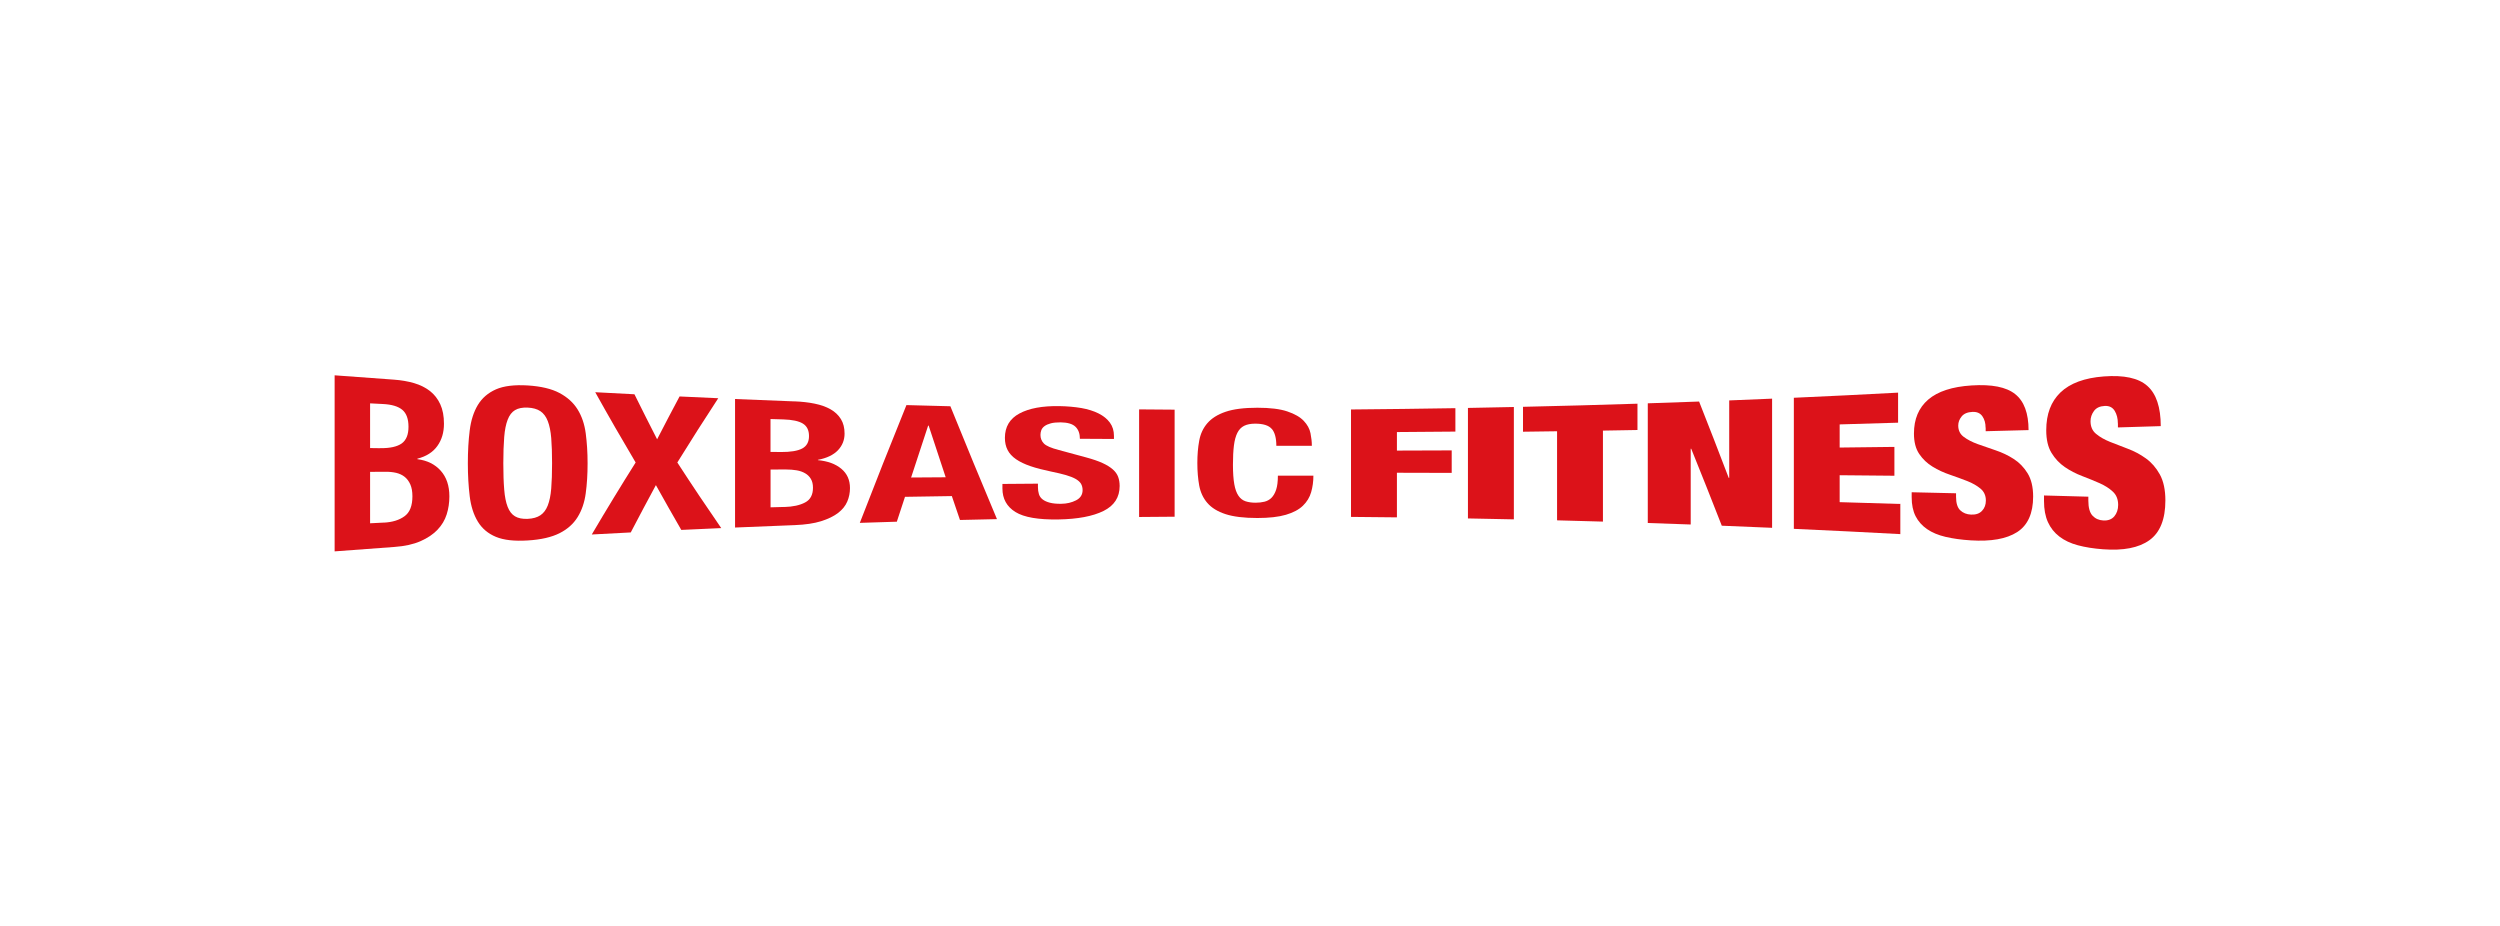 <?xml version="1.0" encoding="UTF-8"?>
<svg id="Ebene_1" xmlns="http://www.w3.org/2000/svg" version="1.1" viewBox="0 0 535.75 198.43">
  <!-- Generator: Adobe Illustrator 29.8.2, SVG Export Plug-In . SVG Version: 2.1.1 Build 3)  -->
  <defs>
    <style>
      .st0 {
        fill: #dc1219;
      }
    </style>
  </defs>
  <path class="st0" d="M84.43,81.36c1.55.11,2.98.36,4.3.74,1.32.39,2.45.95,3.4,1.69.95.74,1.69,1.69,2.22,2.84.53,1.15.79,2.54.79,4.18,0,1.86-.47,3.45-1.42,4.77-.95,1.33-2.38,2.23-4.28,2.72v.1c2.11.27,3.78,1.1,5.01,2.48,1.23,1.38,1.85,3.2,1.85,5.5,0,1.34-.19,2.63-.58,3.86-.39,1.23-1.05,2.33-1.98,3.3-.93.97-2.15,1.79-3.64,2.44-1.5.66-3.35,1.07-5.57,1.23-4.27.3-8.55.62-12.82.95v-37.73c4.24.32,8.48.63,12.72.93ZM81.47,96.04c2.11.03,3.65-.32,4.62-1.01.97-.7,1.45-1.89,1.45-3.57,0-1.68-.44-2.89-1.32-3.63-.88-.74-2.27-1.16-4.17-1.25-.91-.05-1.83-.09-2.74-.14v9.58c.72,0,1.44.02,2.16.03ZM82.26,112c1.83-.09,3.31-.55,4.43-1.37,1.13-.82,1.69-2.23,1.69-4.28,0-1.02-.15-1.87-.45-2.54-.3-.67-.7-1.21-1.21-1.62-.51-.41-1.12-.69-1.82-.86-.7-.16-1.48-.24-2.32-.23-1.09,0-2.18.02-3.27.02v11.02c.98-.05,1.97-.1,2.95-.15Z"/>
  <path class="st0" d="M100.66,92.24c.26-2.14.85-3.97,1.74-5.45.9-1.49,2.19-2.6,3.88-3.35,1.69-.74,3.96-1.01,6.81-.84,2.85.18,5.12.72,6.81,1.62,1.69.9,2.98,2.07,3.88,3.52.9,1.45,1.48,3.15,1.74,5.12.26,1.97.4,4.11.4,6.42,0,2.34-.13,4.49-.4,6.44-.26,1.95-.84,3.65-1.74,5.1-.9,1.45-2.19,2.6-3.88,3.45-1.69.85-3.96,1.38-6.81,1.55-2.85.18-5.12-.07-6.81-.77-1.69-.7-2.98-1.79-3.88-3.27-.9-1.48-1.48-3.3-1.74-5.43-.26-2.13-.4-4.49-.4-7.07,0-2.55.13-4.9.4-7.05ZM108.05,104.89c.12,1.54.37,2.78.74,3.73.37.95.9,1.63,1.58,2.03.69.41,1.59.59,2.72.54,1.13-.05,2.03-.31,2.72-.77.69-.46,1.21-1.16,1.58-2.1.37-.94.62-2.15.74-3.64.12-1.49.18-3.29.18-5.41,0-2.12-.06-3.91-.18-5.39-.12-1.47-.37-2.69-.74-3.64-.37-.96-.9-1.66-1.58-2.12-.69-.46-1.59-.72-2.72-.77-1.13-.05-2.03.13-2.72.54-.69.41-1.21,1.1-1.58,2.06-.37.96-.62,2.2-.74,3.73-.12,1.53-.19,3.39-.19,5.59,0,2.2.06,4.07.19,5.61Z"/>
  <path class="st0" d="M135.96,84.49c1.62,3.27,3.24,6.49,4.86,9.65,1.6-3.11,3.2-6.17,4.81-9.18,2.76.13,5.53.26,8.29.38-2.92,4.46-5.85,9.05-8.77,13.77,3.13,4.83,6.27,9.51,9.41,14.06-2.85.13-5.71.26-8.56.39-1.81-3.14-3.63-6.34-5.44-9.6-1.8,3.32-3.59,6.7-5.39,10.14-2.78.14-5.56.29-8.35.44,3.13-5.32,6.27-10.46,9.4-15.43-2.89-4.87-5.78-9.88-8.66-15.06,2.8.15,5.6.3,8.4.44Z"/>
  <path class="st0" d="M170.26,86.01c1.55.06,2.99.22,4.31.49,1.32.27,2.46.67,3.41,1.21.95.54,1.69,1.24,2.22,2.09.53.86.79,1.89.79,3.12,0,1.39-.48,2.58-1.43,3.58-.95.99-2.38,1.68-4.28,2.04v.07c2.11.2,3.79.82,5.02,1.85,1.23,1.03,1.85,2.4,1.85,4.13,0,1.01-.19,1.97-.58,2.89-.39.92-1.05,1.74-1.98,2.45-.93.71-2.15,1.3-3.65,1.77-1.5.47-3.36.74-5.58.83-4.28.16-8.56.33-12.84.52,0-9.18,0-18.36,0-27.54,4.25.18,8.49.35,12.74.51ZM167.3,96.87c2.11.01,3.65-.24,4.62-.76.97-.52,1.45-1.41,1.45-2.66,0-1.25-.44-2.14-1.32-2.68-.88-.54-2.27-.83-4.18-.89-.92-.02-1.83-.05-2.75-.08v7.05c.72,0,1.44.01,2.17.01ZM168.09,108.65c1.83-.05,3.31-.37,4.44-.97,1.13-.59,1.69-1.64,1.69-3.16,0-.76-.15-1.39-.45-1.89-.3-.5-.7-.9-1.22-1.2-.51-.3-1.12-.52-1.82-.64-.7-.12-1.48-.18-2.32-.18-1.09,0-2.18,0-3.28.01v8.1c.99-.03,1.97-.06,2.96-.08Z"/>
  <path class="st0" d="M203.66,87.05c3.33,8.23,6.66,16.28,9.99,24.2-2.64.06-5.29.12-7.93.18-.58-1.7-1.16-3.41-1.74-5.12-3.35.05-6.7.1-10.04.16-.58,1.77-1.16,3.54-1.75,5.33-2.64.08-5.29.16-7.93.25,3.33-8.62,6.66-17.02,9.99-25.24,3.14.09,6.27.17,9.41.25ZM202.66,102.28c-1.22-3.66-2.43-7.35-3.65-11.07-.04,0-.07,0-.11,0-1.22,3.68-2.43,7.38-3.65,11.12,2.47-.02,4.93-.03,7.4-.05Z"/>
  <path class="st0" d="M222.43,104.39c0,.55.07,1.05.21,1.5.14.45.4.83.79,1.13.39.31.91.54,1.56.71.65.17,1.47.25,2.46.23,1.16-.01,2.21-.26,3.15-.74.93-.48,1.4-1.21,1.4-2.19,0-.52-.12-.97-.34-1.36-.23-.38-.61-.72-1.14-1.03-.53-.3-1.23-.58-2.09-.83-.86-.25-1.93-.5-3.2-.76-1.69-.35-3.16-.73-4.39-1.15-1.23-.42-2.26-.91-3.09-1.48-.83-.57-1.44-1.23-1.82-1.98-.39-.75-.58-1.62-.58-2.6,0-2.37,1.04-4.12,3.12-5.23,2.08-1.12,4.93-1.64,8.57-1.58,1.69.03,3.25.17,4.68.41,1.43.25,2.66.64,3.7,1.16,1.04.52,1.85,1.18,2.43,1.97.58.8.87,1.74.87,2.85v.65c-2.43-.01-4.86-.03-7.3-.04,0-1.11-.32-1.97-.95-2.58-.63-.61-1.69-.92-3.17-.94-.85,0-1.55.06-2.11.21-.56.15-1.01.35-1.35.6-.34.25-.56.54-.69.87-.12.33-.18.67-.18,1.02,0,.73.25,1.34.74,1.84.49.5,1.55.96,3.17,1.38,1.96.53,3.91,1.06,5.87,1.59,1.44.39,2.63.8,3.54,1.22.92.42,1.65.88,2.19,1.36.55.49.93,1.02,1.14,1.6.21.58.32,1.23.32,1.94,0,2.44-1.16,4.22-3.46,5.36-2.31,1.14-5.53,1.75-9.65,1.82-4.3.07-7.38-.45-9.23-1.6-1.85-1.15-2.78-2.83-2.78-5.04v-.97c2.54-.02,5.08-.04,7.61-.06v.7Z"/>
  <path class="st0" d="M244.11,87.73c2.54.02,5.08.04,7.61.06v22.94c-2.54.02-5.08.04-7.61.06v-23.05Z"/>
  <path class="st0" d="M272.54,91.92c-.65-.76-1.84-1.13-3.57-1.13-.95,0-1.74.16-2.35.46-.62.31-1.1.81-1.45,1.5-.35.69-.6,1.6-.74,2.72-.14,1.12-.21,2.49-.21,4.11,0,1.73.1,3.12.29,4.19.19,1.07.49,1.89.9,2.48.4.59.92.98,1.53,1.18.62.2,1.33.3,2.14.3.67,0,1.3-.07,1.88-.21.58-.14,1.08-.41,1.51-.83.42-.42.76-1,1.01-1.76.25-.76.37-1.75.37-2.99,2.54,0,5.08,0,7.61,0,0,1.24-.16,2.42-.48,3.53-.32,1.11-.91,2.08-1.77,2.91-.86.83-2.08,1.48-3.65,1.94-1.57.46-3.61.69-6.11.69-2.86,0-5.13-.28-6.82-.83-1.69-.55-2.99-1.35-3.89-2.39-.9-1.04-1.48-2.29-1.75-3.74-.26-1.45-.4-3.05-.4-4.81,0-1.73.13-3.33.4-4.79.26-1.46.85-2.72,1.75-3.76.9-1.04,2.19-1.86,3.89-2.44,1.69-.58,3.97-.87,6.82-.87,2.71,0,4.86.26,6.42.79,1.57.53,2.74,1.2,3.52,2.02.78.82,1.26,1.71,1.45,2.66.19.95.29,1.84.29,2.68-2.54,0-5.08,0-7.61,0,0-1.66-.33-2.87-.98-3.63Z"/>
  <path class="st0" d="M311.89,87.47v5.02c-4.18.04-8.35.08-12.53.1v3.97c3.91-.01,7.83-.02,11.74-.04v4.82c-3.91-.01-7.83-.02-11.74-.03v9.56c-3.28-.04-6.56-.07-9.84-.1v-23.02c7.46-.06,14.91-.16,22.37-.28Z"/>
  <path class="st0" d="M324.42,87.23v24.07c-3.28-.07-6.56-.14-9.84-.2v-23.68c3.28-.06,6.56-.12,9.84-.2Z"/>
  <path class="st0" d="M326.38,92.53v-5.35c8.18-.18,16.35-.41,24.53-.67v5.64c-2.47.04-4.93.09-7.4.13v19.5c-3.28-.1-6.56-.19-9.83-.27,0-6.36,0-12.72,0-19.09-2.43.03-4.86.07-7.3.1Z"/>
  <path class="st0" d="M364.12,86.06c2.11,5.35,4.23,10.79,6.34,16.34.04,0,.07,0,.11,0v-16.59c3.07-.12,6.13-.25,9.19-.38v27.68c-3.59-.16-7.19-.3-10.78-.45-2.18-5.6-4.37-11.09-6.55-16.49-.04,0-.07,0-.11,0v16.23c-3.07-.11-6.13-.22-9.2-.32v-25.65c3.66-.12,7.33-.25,10.99-.38Z"/>
  <path class="st0" d="M406.76,84.13v6.45c-4.17.13-8.35.25-12.52.37v4.96c3.91-.04,7.82-.09,11.73-.14v6.18c-3.91-.04-7.82-.07-11.73-.11v5.77c4.33.12,8.66.25,13,.39v6.46c-7.61-.41-15.21-.79-22.82-1.13v-28.09c7.45-.33,14.9-.7,22.35-1.1Z"/>
  <path class="st0" d="M425.51,91.65c0-.97-.23-1.79-.69-2.45-.46-.66-1.16-.97-2.11-.93-1.06.04-1.83.37-2.32.96-.49.6-.74,1.25-.74,1.96,0,1.04.39,1.85,1.19,2.44.79.59,1.79,1.11,2.98,1.54,1.2.43,2.48.88,3.86,1.34,1.37.46,2.66,1.07,3.85,1.84,1.2.77,2.19,1.79,2.98,3.07.79,1.28,1.19,2.95,1.19,4.99,0,3.59-1.14,6.15-3.43,7.62-2.29,1.47-5.6,2.04-9.93,1.77-2.04-.13-3.85-.38-5.41-.75-1.57-.37-2.89-.92-3.96-1.66-1.07-.74-1.89-1.66-2.46-2.77-.56-1.11-.84-2.46-.84-4.06v-1.07c3.17.07,6.34.15,9.51.22v.75c0,1.36.3,2.33.9,2.9.6.57,1.37.88,2.32.92,1.02.04,1.8-.22,2.35-.81.55-.58.82-1.32.82-2.2,0-1.06-.38-1.91-1.14-2.55-.76-.63-1.71-1.18-2.85-1.63-1.15-.45-2.39-.9-3.72-1.36-1.34-.45-2.58-1.03-3.72-1.73-1.15-.7-2.1-1.61-2.85-2.72-.76-1.12-1.13-2.57-1.13-4.37,0-3.12,1.02-5.52,3.06-7.28,2.04-1.75,5.14-2.77,9.3-3.03,4.29-.27,7.4.32,9.32,1.85,1.92,1.52,2.88,4.11,2.88,7.72-3.06.08-6.12.16-9.19.24,0-.26,0-.51,0-.77Z"/>
  <path class="st0" d="M453.86,90.77c0-1.08-.23-2-.69-2.74-.46-.74-1.16-1.08-2.11-1.04-1.06.05-1.83.41-2.32,1.08-.49.67-.74,1.39-.74,2.19,0,1.16.39,2.06,1.19,2.72.79.66,1.79,1.23,2.98,1.71,1.2.48,2.48.98,3.85,1.49,1.37.51,2.65,1.2,3.85,2.06,1.19.86,2.19,2,2.98,3.43.79,1.43,1.19,3.3,1.19,5.58,0,4.02-1.14,6.88-3.43,8.52-2.29,1.64-5.59,2.26-9.92,1.94-2.04-.15-3.85-.44-5.41-.86-1.57-.42-2.88-1.04-3.96-1.87-1.07-.82-1.89-1.85-2.45-3.09-.56-1.24-.84-2.74-.84-4.52v-1.19c3.17.09,6.33.17,9.5.26,0,.28,0,.56,0,.84,0,1.52.3,2.59.9,3.23.6.64,1.37.98,2.32,1.03,1.02.05,1.8-.25,2.35-.89.54-.65.82-1.47.82-2.45,0-1.19-.38-2.14-1.14-2.84-.75-.71-1.71-1.31-2.85-1.82-1.14-.5-2.39-1.01-3.72-1.52-1.34-.51-2.58-1.15-3.72-1.93-1.14-.78-2.09-1.79-2.85-3.03-.76-1.24-1.13-2.86-1.13-4.86,0-3.47,1.02-6.15,3.06-8.11,2.04-1.95,5.14-3.11,9.29-3.42,4.29-.32,7.4.33,9.31,2.03,1.92,1.69,2.88,4.59,2.88,8.62-3.06.1-6.12.19-9.18.28v-.86Z"/>
</svg>